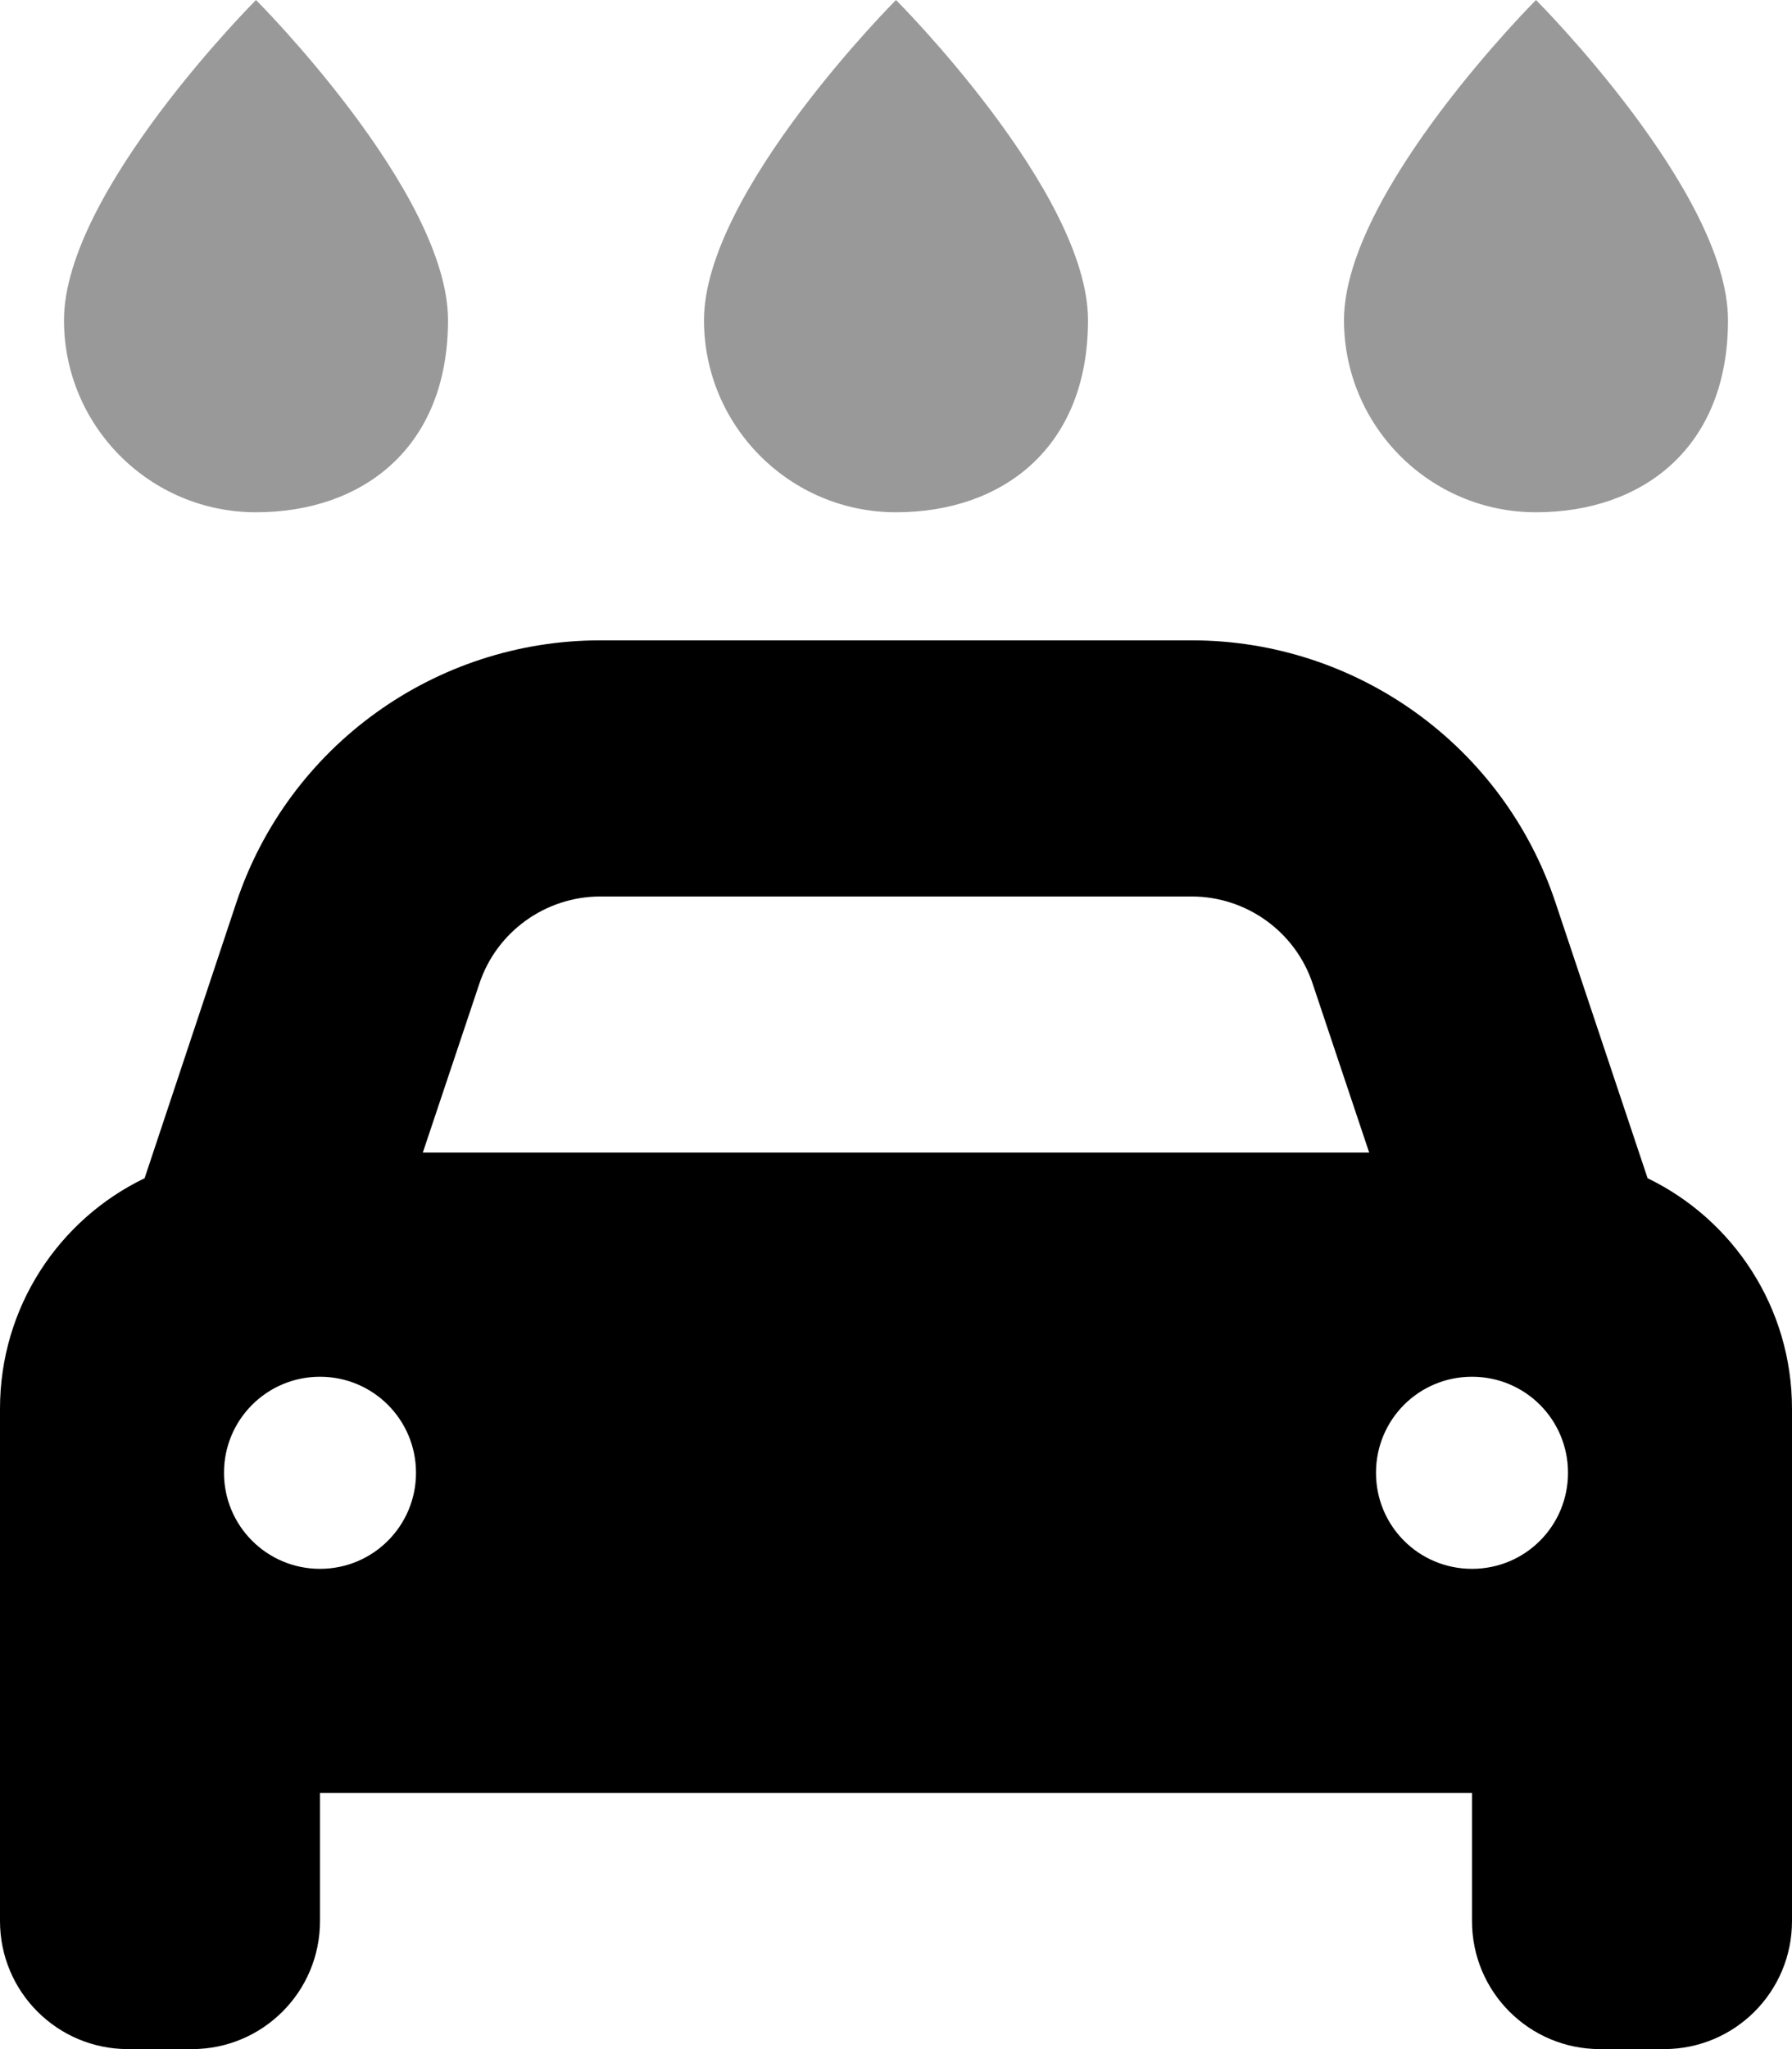 <svg xmlns="http://www.w3.org/2000/svg" viewBox="0 0 448 512"><!--! Font Awesome Pro 6.2.0 by @fontawesome - https://fontawesome.com License - https://fontawesome.com/license (Commercial License) Copyright 2022 Fonticons, Inc. --><defs><style>.fa-secondary{opacity:.4}</style></defs><path class="fa-primary" d="M36.15 294.4L59.06 225.6C72.12 186.4 108.8 160 150.1 160H297.9C339.2 160 375.9 186.4 388.9 225.6L411.9 294.4C433.2 304.7 448 326.6 448 352V480C448 497.7 433.7 512 416 512H400C382.3 512 368 497.7 368 480V448H80V480C80 497.7 65.67 512 48 512H32C14.33 512 0 497.7 0 480V352C0 326.6 14.75 304.7 36.15 294.4V294.4zM105.7 288H342.3L328.2 245.9C323.9 232.8 311.6 224 297.9 224H150.1C136.4 224 124.1 232.8 119.8 245.9L105.7 288zM80 344C66.75 344 56 354.7 56 368C56 381.3 66.75 392 80 392C93.25 392 104 381.3 104 368C104 354.7 93.25 344 80 344zM368 392C381.3 392 392 381.3 392 368C392 354.7 381.3 344 368 344C354.7 344 344 354.7 344 368C344 381.3 354.7 392 368 392z"/><path class="fa-secondary" d="M112 80C112 112 90.51 128 64 128C37.49 128 16 106.5 16 80C16 48 64 0 64 0C64 0 112 48 112 80zM272 80C272 112 250.5 128 224 128C197.5 128 176 106.5 176 80C176 48 224 0 224 0C224 0 272 48 272 80zM336 80C336 48 384 0 384 0C384 0 432 48 432 80C432 112 410.5 128 384 128C357.5 128 336 106.5 336 80z"/></svg>